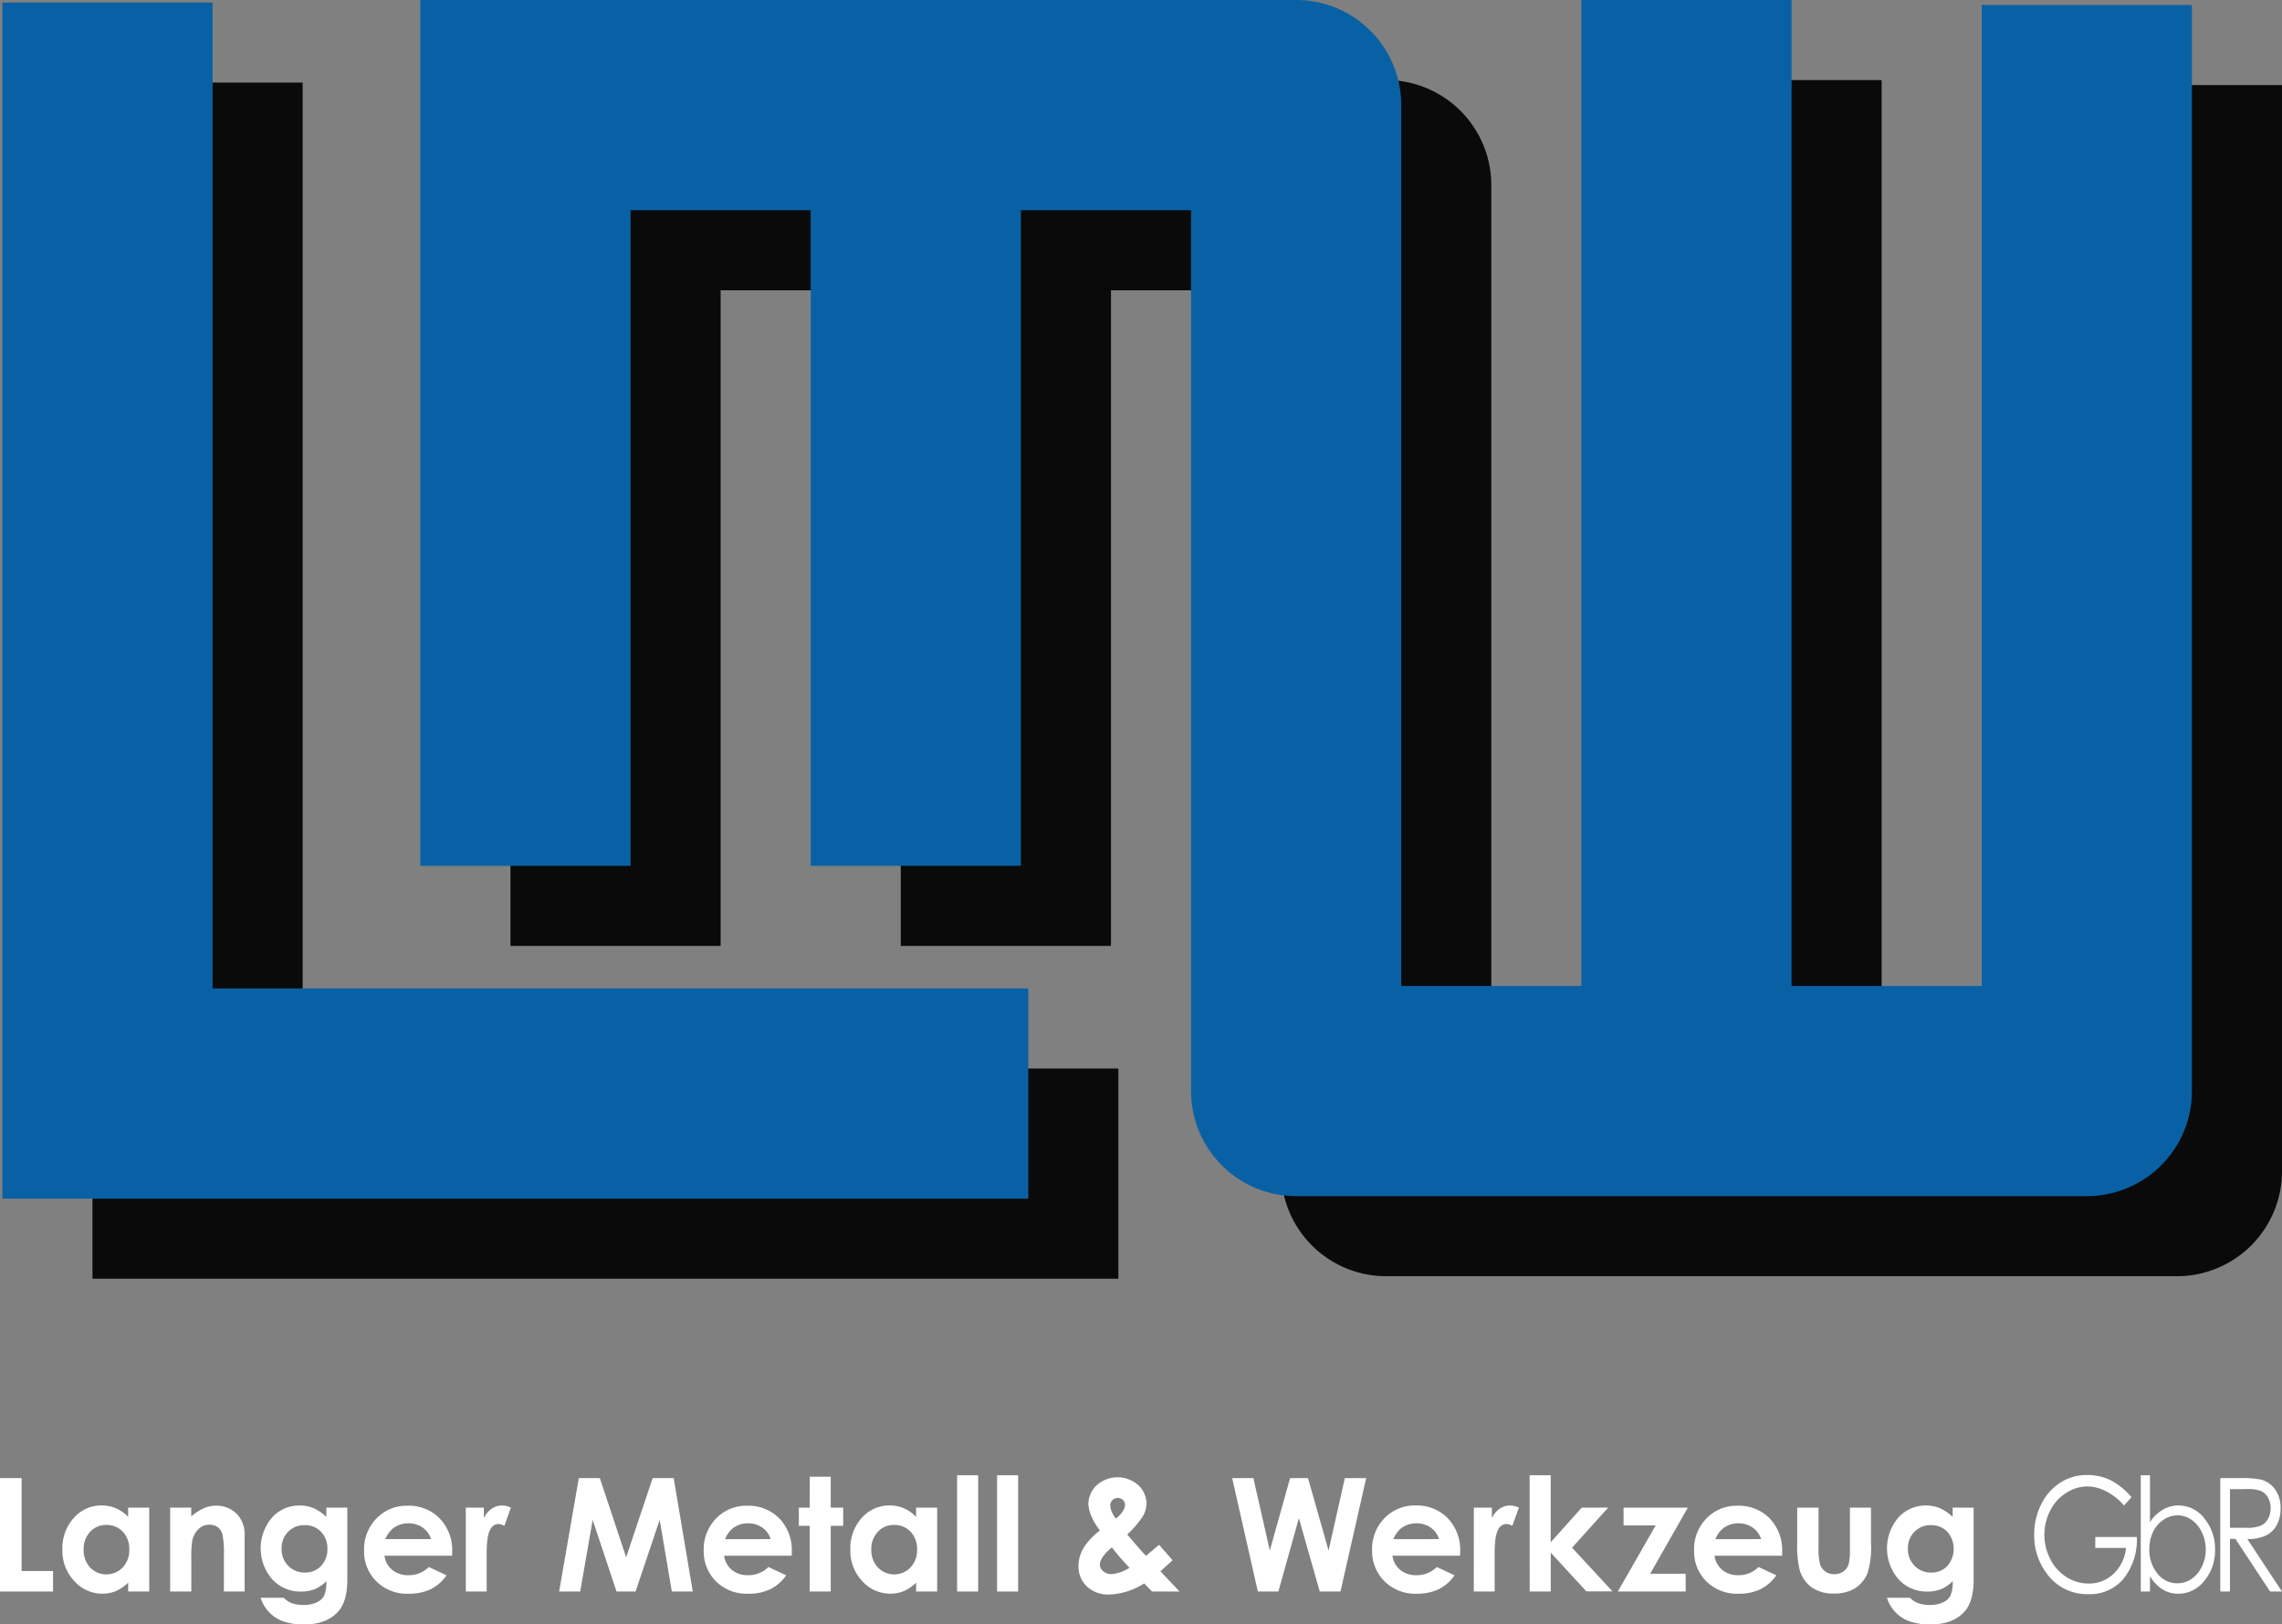 <?xml version="1.0" encoding="UTF-8"?> <svg xmlns="http://www.w3.org/2000/svg" id="Ebene_2" data-name="Ebene 2" viewBox="0 0 456 324.58"><rect x="0" y="0" width="456" height="324.58" fill="#808080" stroke="none"/><title>hybrid</title><polygon points="60.48 16.5 18.48 16.5 18.48 255.5 223.48 255.5 223.48 213.5 60.48 213.5 60.48 16.5" style="fill:#0a0a0a"></polygon><path d="M414,17V213H376V16H334V213H298V37a21,21,0,0,0-21-21H102V189h42V58h36V189h42V58h34V234a21,21,0,0,0,21,21H435a21,21,0,0,0,21-21V17Z" style="fill:#0a0a0a"></path><polygon points="42.48 0.5 0.48 0.5 0.48 239.5 205.48 239.5 205.48 197.5 42.48 197.5 42.48 0.5" style="fill:#0961a5"></polygon><path d="M396,1V197H358V0H316V197H280V21A21,21,0,0,0,259,0H84V173h42V42h36V173h42V42h34V218a21,21,0,0,0,21,21H417a21,21,0,0,0,21-21V1Z" style="fill:#0961a5"></path><path d="M0,295.34H4.32V313.9H10.6V318H0Z" style="fill:#fff"></path><path d="M25.61,301.24h4.21V318H25.61v-1.77a8.32,8.32,0,0,1-2.47,1.69,7,7,0,0,1-2.68.51,7.46,7.46,0,0,1-5.62-2.52,8.77,8.77,0,0,1-2.37-6.26,9,9,0,0,1,2.29-6.37,7.33,7.33,0,0,1,5.57-2.48,7.13,7.13,0,0,1,2.84.57,7.74,7.74,0,0,1,2.44,1.71Zm-4.42,3.46A4.25,4.25,0,0,0,18,306.08a5,5,0,0,0-1.29,3.53A5.06,5.06,0,0,0,18,313.19a4.52,4.52,0,0,0,6.52,0,5,5,0,0,0,1.31-3.61,4.92,4.92,0,0,0-1.31-3.55A4.39,4.39,0,0,0,21.19,304.7Z" style="fill:#fff"></path><path d="M34,301.24h4.21V303a10.56,10.56,0,0,1,2.59-1.68,6.39,6.39,0,0,1,2.38-.47,5.78,5.78,0,0,1,4.24,1.74,6,6,0,0,1,1.46,4.38V318H44.74v-7.34a18.58,18.58,0,0,0-.27-4,2.78,2.78,0,0,0-.94-1.5,2.66,2.66,0,0,0-1.65-.51,3.06,3.06,0,0,0-2.19.85,4.47,4.47,0,0,0-1.27,2.36,18.32,18.32,0,0,0-.19,3.41V318H34Z" style="fill:#fff"></path><path d="M65.21,301.24H69.4v14.37q0,4.25-1.71,6.26c-1.53,1.8-3.84,2.71-6.92,2.71a12.18,12.18,0,0,1-4.15-.62,7.24,7.24,0,0,1-4.54-4.71h4.64a4,4,0,0,0,1.58,1.07,6.65,6.65,0,0,0,2.3.36,6.05,6.05,0,0,0,2.73-.53,3.09,3.09,0,0,0,1.45-1.35,6.75,6.75,0,0,0,.43-2.87,7.11,7.11,0,0,1-2.33,1.6,7.46,7.46,0,0,1-2.76.48,7.58,7.58,0,0,1-5.7-2.43A9.44,9.44,0,0,1,54.56,303a7.36,7.36,0,0,1,5.33-2.19,7.19,7.19,0,0,1,2.74.53,8.87,8.87,0,0,1,2.58,1.75Zm-4.36,3.5a4.4,4.4,0,0,0-3.29,1.34,4.6,4.6,0,0,0-1.29,3.35,4.68,4.68,0,0,0,1.32,3.43,4.49,4.49,0,0,0,3.33,1.35,4.32,4.32,0,0,0,3.23-1.31,4.73,4.73,0,0,0,1.27-3.44,4.66,4.66,0,0,0-1.28-3.41A4.41,4.41,0,0,0,60.85,304.74Z" style="fill:#fff"></path><path d="M90.34,310.85H76.82a4.5,4.5,0,0,0,1.57,2.84,4.93,4.93,0,0,0,3.24,1.05,5.63,5.63,0,0,0,4.06-1.64l3.54,1.66a8.36,8.36,0,0,1-3.17,2.78,10,10,0,0,1-4.4.9A8.66,8.66,0,0,1,75.24,316a8.43,8.43,0,0,1-2.49-6.23,8.75,8.75,0,0,1,2.48-6.37,8.3,8.3,0,0,1,6.2-2.54,8.61,8.61,0,0,1,6.44,2.54A9.14,9.14,0,0,1,90.36,310Zm-4.21-3.32a4.25,4.25,0,0,0-1.64-2.28,4.82,4.82,0,0,0-2.85-.88,5,5,0,0,0-3.09,1A5.48,5.48,0,0,0,77,307.53Z" style="fill:#fff"></path><path d="M93.08,301.24h3.61v2.12a4.45,4.45,0,0,1,1.56-1.9,3.73,3.73,0,0,1,2.12-.65,4.08,4.08,0,0,1,1.72.43l-1.31,3.63a2.87,2.87,0,0,0-1.22-.37,1.91,1.91,0,0,0-1.64,1.2c-.45.8-.67,2.37-.67,4.71V318H93.08Z" style="fill:#fff"></path><path d="M115.66,295.34h4.2l5.26,15.81,5.3-15.81h4.2L138.43,318h-4.18l-2.43-14.32L127,318H123.2l-4.77-14.32L115.94,318h-4.21Z" style="fill:#fff"></path><path d="M158.21,310.85H144.69a4.54,4.54,0,0,0,1.56,2.84,4.94,4.94,0,0,0,3.25,1.05,5.59,5.59,0,0,0,4.05-1.64l3.55,1.66a8.39,8.39,0,0,1-3.18,2.78,9.91,9.91,0,0,1-4.39.9A8.7,8.7,0,0,1,143.1,316a8.46,8.46,0,0,1-2.48-6.23,8.75,8.75,0,0,1,2.48-6.37,8.29,8.29,0,0,1,6.2-2.54,8.61,8.61,0,0,1,6.44,2.54,9.17,9.17,0,0,1,2.48,6.69ZM154,307.53a4.3,4.3,0,0,0-1.64-2.28,4.82,4.82,0,0,0-2.85-.88,5,5,0,0,0-3.09,1,5.38,5.38,0,0,0-1.54,2.17Z" style="fill:#fff"></path><path d="M161.82,295.06H166v6.18h2.49v3.63H166V318h-4.21V304.87h-2.16v-3.63h2.16Z" style="fill:#fff"></path><path d="M183.06,301.24h4.21V318h-4.21v-1.77a8.32,8.32,0,0,1-2.47,1.69,7,7,0,0,1-2.68.51,7.46,7.46,0,0,1-5.62-2.52,8.77,8.77,0,0,1-2.37-6.26,9,9,0,0,1,2.29-6.37,7.33,7.33,0,0,1,5.57-2.48,7.13,7.13,0,0,1,2.84.57,7.74,7.74,0,0,1,2.44,1.71Zm-4.42,3.46a4.25,4.25,0,0,0-3.24,1.38,5,5,0,0,0-1.29,3.53,5.06,5.06,0,0,0,1.31,3.58,4.52,4.52,0,0,0,6.52,0,5,5,0,0,0,1.31-3.61,4.92,4.92,0,0,0-1.31-3.55A4.39,4.39,0,0,0,178.64,304.7Z" style="fill:#fff"></path><path d="M191.25,294.77h4.21V318h-4.21Z" style="fill:#fff"></path><path d="M199.24,294.77h4.21V318h-4.21Z" style="fill:#fff"></path><path d="M231.61,308.66l2.7,3.09-1.22,1.11-1.21,1.1L235.7,318h-5.5l-1.57-1.62a13.84,13.84,0,0,1-7,2.22,6.18,6.18,0,0,1-4.43-1.6,5.44,5.44,0,0,1-1.69-4.11,7.12,7.12,0,0,1,1-3.58,12.52,12.52,0,0,1,3.28-3.48q-2.29-3.09-2.3-5.47a5.26,5.26,0,0,1,1.53-3.48,6.25,6.25,0,0,1,8.58,0,5.18,5.18,0,0,1,1.5,3.43,5.3,5.3,0,0,1-.69,2.6,19.66,19.66,0,0,1-3.16,3.69c1.93,2.28,3.17,3.7,3.74,4.26C229.32,310.6,230.2,309.87,231.61,308.66Zm-5.91,4.59a50.45,50.45,0,0,1-3.52-4.07q-2.4,2-2.4,3.48a1.67,1.67,0,0,0,.66,1.27,2.38,2.38,0,0,0,1.65.59A7.71,7.71,0,0,0,225.7,313.25Zm-2.7-9.83c1.2-1,1.8-1.94,1.8-2.72a1.35,1.35,0,0,0-.41-1,1.46,1.46,0,0,0-1.06-.39,1.49,1.49,0,0,0-1.48,1.46A4.63,4.63,0,0,0,223,303.42Z" style="fill:#fff"></path><path d="M246.22,295.34h4.24l3.28,14.47,4.05-14.47h3.58l4.11,14.47,3.25-14.47H273L267.86,318h-4.14l-4.17-14.65L255.45,318h-4.1Z" style="fill:#fff"></path><path d="M291.76,310.85H278.24a4.5,4.5,0,0,0,1.57,2.84,4.93,4.93,0,0,0,3.24,1.05,5.6,5.6,0,0,0,4.06-1.64l3.54,1.66a8.36,8.36,0,0,1-3.17,2.78,10,10,0,0,1-4.4.9,8.66,8.66,0,0,1-6.42-2.49,8.42,8.42,0,0,1-2.48-6.23,8.74,8.74,0,0,1,2.47-6.37,8.32,8.32,0,0,1,6.2-2.54,8.61,8.61,0,0,1,6.44,2.54,9.14,9.14,0,0,1,2.49,6.69Zm-4.21-3.32a4.2,4.2,0,0,0-1.64-2.28,4.82,4.82,0,0,0-2.85-.88,5,5,0,0,0-3.09,1,5.48,5.48,0,0,0-1.54,2.17Z" style="fill:#fff"></path><path d="M294.51,301.24h3.6v2.12a4.45,4.45,0,0,1,1.56-1.9,3.76,3.76,0,0,1,2.13-.65,4.07,4.07,0,0,1,1.71.43l-1.31,3.63a2.87,2.87,0,0,0-1.22-.37,1.91,1.91,0,0,0-1.64,1.2c-.45.8-.67,2.37-.67,4.71V318h-4.17Z" style="fill:#fff"></path><path d="M305.66,294.77h4.21v13.39l6.2-6.92h5.28l-7.22,8,8.08,8.73H317l-7.12-7.73V318h-4.21Z" style="fill:#fff"></path><path d="M324.43,301.24h12.84l-7.53,13.21h7.1V318H323.28l7.57-13.21h-6.42Z" style="fill:#fff"></path><path d="M356.11,310.85H342.6a4.45,4.45,0,0,0,1.56,2.84,4.94,4.94,0,0,0,3.25,1.05,5.59,5.59,0,0,0,4-1.64l3.54,1.66a8.36,8.36,0,0,1-3.17,2.78,9.94,9.94,0,0,1-4.39.9A8.68,8.68,0,0,1,341,316a8.42,8.42,0,0,1-2.48-6.23,8.74,8.74,0,0,1,2.47-6.37,8.32,8.32,0,0,1,6.2-2.54,8.63,8.63,0,0,1,6.45,2.54,9.17,9.17,0,0,1,2.48,6.69Zm-4.2-3.32a4.27,4.27,0,0,0-1.65-2.28,4.82,4.82,0,0,0-2.85-.88,5,5,0,0,0-3.08,1,5.39,5.39,0,0,0-1.55,2.17Z" style="fill:#fff"></path><path d="M359.13,301.24h4.26v8.08a11.42,11.42,0,0,0,.32,3.27,2.86,2.86,0,0,0,1.05,1.43,2.93,2.93,0,0,0,1.76.51,3.14,3.14,0,0,0,1.79-.5,3,3,0,0,0,1.09-1.47,11.61,11.61,0,0,0,.26-3.1v-8.22h4.21v7.11a17.19,17.19,0,0,1-.7,6,6.52,6.52,0,0,1-2.49,3,7.68,7.68,0,0,1-4.19,1.05,7.48,7.48,0,0,1-4.47-1.23,6.52,6.52,0,0,1-2.39-3.44,20.6,20.6,0,0,1-.5-5.54Z" style="fill:#fff"></path><path d="M390.19,301.24h4.19v14.37q0,4.25-1.71,6.26c-1.53,1.8-3.84,2.71-6.92,2.71a12.18,12.18,0,0,1-4.15-.62,7.24,7.24,0,0,1-4.54-4.71h4.64a4,4,0,0,0,1.58,1.07,6.65,6.65,0,0,0,2.3.36,6.05,6.05,0,0,0,2.73-.53,3.09,3.09,0,0,0,1.45-1.35,6.75,6.75,0,0,0,.43-2.87,7.11,7.11,0,0,1-2.33,1.6,7.46,7.46,0,0,1-2.76.48,7.58,7.58,0,0,1-5.7-2.43,9.44,9.44,0,0,1,.14-12.58,7.36,7.36,0,0,1,5.33-2.19,7.19,7.19,0,0,1,2.74.53,8.74,8.74,0,0,1,2.58,1.75Zm-4.36,3.5a4.4,4.4,0,0,0-3.29,1.34,4.6,4.6,0,0,0-1.29,3.35,4.65,4.65,0,0,0,1.33,3.43,4.45,4.45,0,0,0,3.32,1.35,4.3,4.3,0,0,0,3.23-1.31,5.25,5.25,0,0,0,0-6.85A4.45,4.45,0,0,0,385.83,304.74Z" style="fill:#fff"></path><path d="M425.93,299.15l-1.5,1.66A11.63,11.63,0,0,0,420.9,298a8.31,8.31,0,0,0-3.74-1,7.88,7.88,0,0,0-4.31,1.31,8.81,8.81,0,0,0-3.18,3.55,10.59,10.59,0,0,0,0,9.6,9,9,0,0,0,3.22,3.63,8.16,8.16,0,0,0,4.51,1.31,7,7,0,0,0,5-2,8.17,8.17,0,0,0,2.43-5.11h-6.14v-2.19h8.31a12.58,12.58,0,0,1-2.66,8.34,8.75,8.75,0,0,1-7,3.09,9.93,9.93,0,0,1-8.46-4.28,12.63,12.63,0,0,1-2.4-7.63,13.29,13.29,0,0,1,1.38-6,10.71,10.71,0,0,1,3.77-4.33,9.67,9.67,0,0,1,5.43-1.57,10.55,10.55,0,0,1,4.61,1A13.94,13.94,0,0,1,425.93,299.15Z" style="fill:#fff"></path><path d="M427.78,318V294.77h1.84v9.36a8.07,8.07,0,0,1,2.57-2.49,6.16,6.16,0,0,1,3.13-.83,6.47,6.47,0,0,1,5.16,2.58,9.5,9.5,0,0,1,2.14,6.27,9.36,9.36,0,0,1-2.16,6.21,6.53,6.53,0,0,1-5.19,2.57,5.94,5.94,0,0,1-3.16-.87,8,8,0,0,1-2.49-2.64V318Zm7.34-1.65a4.88,4.88,0,0,0,2.82-.88A6.15,6.15,0,0,0,440,313a7.94,7.94,0,0,0,0-6.8,6.19,6.19,0,0,0-2.07-2.52,4.8,4.8,0,0,0-2.78-.9,5.05,5.05,0,0,0-2.85.9,5.87,5.87,0,0,0-2.08,2.43,8,8,0,0,0-.73,3.44,7.4,7.4,0,0,0,1.63,4.87A5,5,0,0,0,435.12,316.36Z" style="fill:#fff"></path><path d="M443.67,295.34h3.84a19.55,19.55,0,0,1,4.35.31,5,5,0,0,1,2.79,2,6.3,6.3,0,0,1,1.07,3.74,6.79,6.79,0,0,1-.74,3.26,4.86,4.86,0,0,1-2.11,2.12,8.4,8.4,0,0,1-3.8.74L456,318h-2.38l-6.93-10.52H445.6V318h-1.93Zm1.93,2.22v7.71l3.32,0a7.23,7.23,0,0,0,2.85-.43,3.1,3.1,0,0,0,1.44-1.38,4.32,4.32,0,0,0,.52-2.12,4.2,4.2,0,0,0-.52-2.08,3.1,3.1,0,0,0-1.38-1.33,7.14,7.14,0,0,0-2.83-.4Z" style="fill:#fff"></path></svg> 